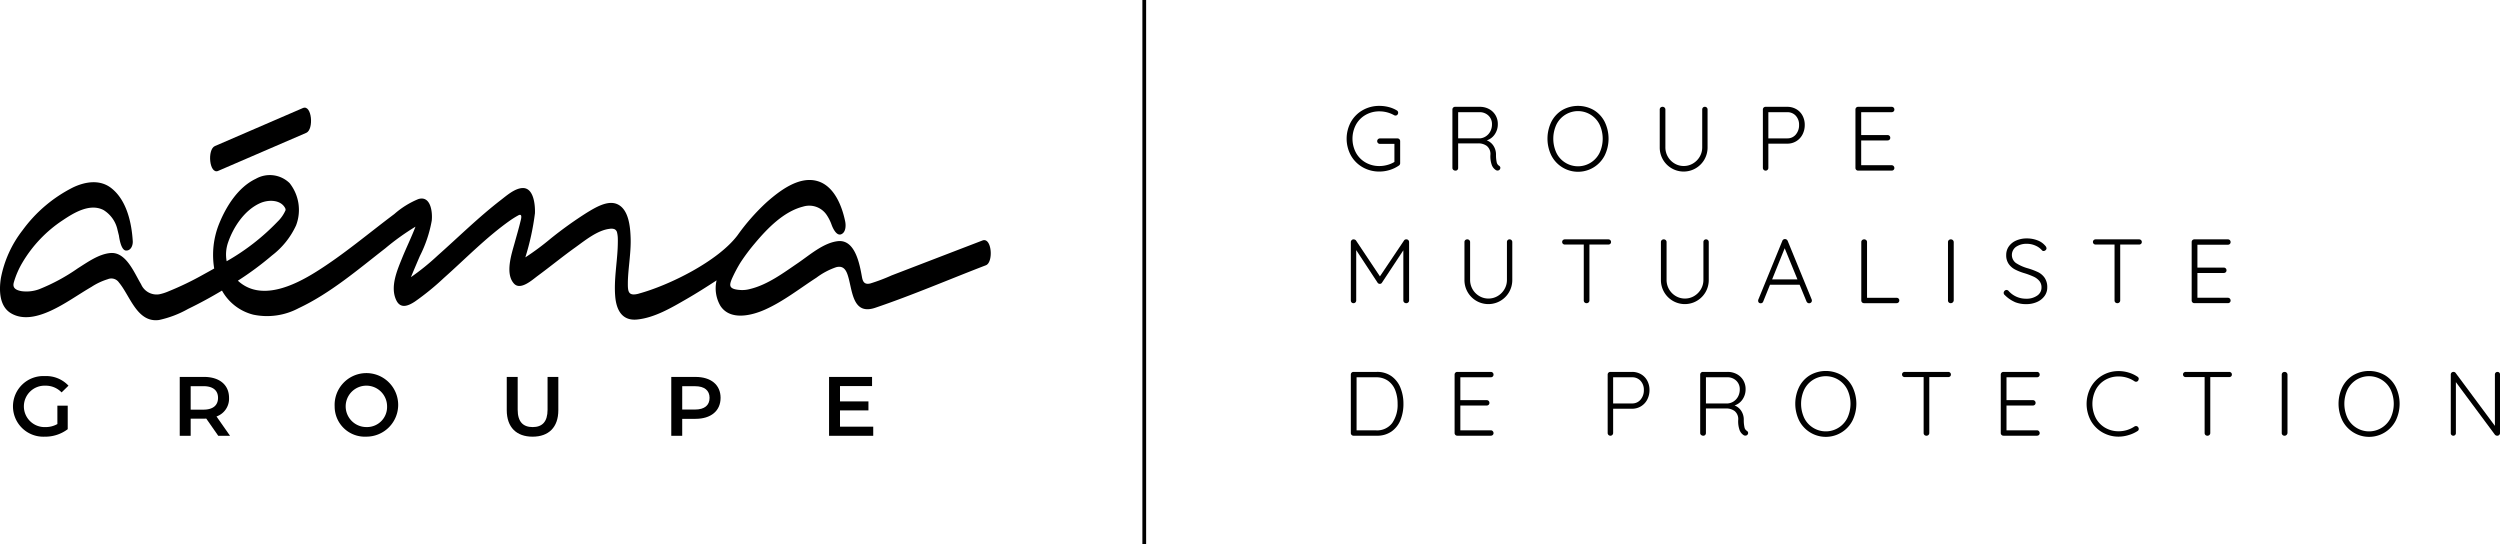 <svg id="LOGO" xmlns="http://www.w3.org/2000/svg" width="393.376" height="85.647" viewBox="0 0 393.376 85.647">
  <path id="Tracé_1" data-name="Tracé 1" d="M367.963,33.528a.417.417,0,0,1,.122.308v3.458a.442.442,0,0,1-.215.387,5.245,5.245,0,0,1-1.435.689,5.411,5.411,0,0,1-1.607.244,5.213,5.213,0,0,1-2.64-.675,4.9,4.9,0,0,1-1.85-1.851,5.5,5.5,0,0,1,0-5.279,4.907,4.907,0,0,1,1.85-1.851,5.207,5.207,0,0,1,2.64-.675,5.77,5.77,0,0,1,1.471.187,4.691,4.691,0,0,1,1.27.53.406.406,0,0,1,.2.359.443.443,0,0,1-.122.316.377.377,0,0,1-.28.129.476.476,0,0,1-.258-.071,4.684,4.684,0,0,0-2.281-.589,4.287,4.287,0,0,0-2.187.56,3.983,3.983,0,0,0-1.514,1.542,4.727,4.727,0,0,0,0,4.4,3.979,3.979,0,0,0,1.514,1.542,4.293,4.293,0,0,0,2.188.56,4.644,4.644,0,0,0,1.241-.173,4.241,4.241,0,0,0,1.112-.473v-2.84h-2.266a.444.444,0,0,1-.316-.122.433.433,0,0,1,0-.617.444.444,0,0,1,.316-.122h2.74a.417.417,0,0,1,.308.122" transform="translate(-147.77 -11.621)"/>
  <path id="Tracé_2" data-name="Tracé 2" d="M395.455,38.155a.456.456,0,0,1-.058.186.411.411,0,0,1-.158.158.426.426,0,0,1-.215.057.484.484,0,0,1-.244-.057,1.625,1.625,0,0,1-.646-.746,4.115,4.115,0,0,1-.244-1.65,1.637,1.637,0,0,0-.559-1.413A2.2,2.2,0,0,0,392,34.281h-3.185V38.14a.433.433,0,0,1-.115.309.4.4,0,0,1-.3.122.515.515,0,0,1-.345-.122.388.388,0,0,1-.143-.309V28.96a.417.417,0,0,1,.431-.431h3.873a3.013,3.013,0,0,1,1.463.351,2.594,2.594,0,0,1,1.012.969,2.675,2.675,0,0,1,.366,1.392,2.775,2.775,0,0,1-.48,1.614,2.432,2.432,0,0,1-1.255.954,2.2,2.2,0,0,1,1.033.825,2.508,2.508,0,0,1,.416,1.413,5.215,5.215,0,0,0,.122,1.248.824.824,0,0,0,.351.5.421.421,0,0,1,.216.359m-3.2-4.662a1.957,1.957,0,0,0,.932-.33,2.082,2.082,0,0,0,.689-.775,2.357,2.357,0,0,0,.258-1.119,1.812,1.812,0,0,0-.552-1.356,1.977,1.977,0,0,0-1.442-.538h-3.328v4.117Z" transform="translate(-159.375 -11.721)"/>
  <path id="Tracé_3" data-name="Tracé 3" d="M422.3,36.1a4.716,4.716,0,0,1-8.378,0,6.049,6.049,0,0,1,0-5.322,4.582,4.582,0,0,1,1.707-1.836,5,5,0,0,1,4.964,0,4.587,4.587,0,0,1,1.707,1.836,6.049,6.049,0,0,1,0,5.322m-.8-4.885a3.783,3.783,0,0,0-6.786,0,5.281,5.281,0,0,0,0,4.462,3.716,3.716,0,0,0,1.377,1.528,3.784,3.784,0,0,0,5.409-1.528,5.275,5.275,0,0,0,0-4.462" transform="translate(-169.809 -11.621)"/>
  <path id="Tracé_4" data-name="Tracé 4" d="M450.689,28.65a.419.419,0,0,1,.122.309V34.9a3.789,3.789,0,0,1-.5,1.922,3.76,3.76,0,0,1-6.527,0,3.793,3.793,0,0,1-.5-1.922V28.959a.417.417,0,0,1,.122-.309.455.455,0,0,1,.337-.122.425.425,0,0,1,.3.122.407.407,0,0,1,.13.309V34.9a2.931,2.931,0,0,0,1.442,2.546,2.777,2.777,0,0,0,1.441.395,2.807,2.807,0,0,0,1.456-.395,2.954,2.954,0,0,0,1.062-1.069,2.872,2.872,0,0,0,.395-1.478V28.959a.432.432,0,0,1,.114-.309.4.4,0,0,1,.3-.122.417.417,0,0,1,.308.122" transform="translate(-182.124 -11.721)"/>
  <path id="Tracé_5" data-name="Tracé 5" d="M476.093,28.895a2.552,2.552,0,0,1,.983,1.019,3.049,3.049,0,0,1,.351,1.47,3.177,3.177,0,0,1-.351,1.492,2.65,2.65,0,0,1-2.4,1.449H471.7V38.14a.43.43,0,1,1-.861,0V28.96a.417.417,0,0,1,.43-.431h3.4a2.782,2.782,0,0,1,1.42.366m-.072,3.995a2.235,2.235,0,0,0,.517-1.506,2.053,2.053,0,0,0-.517-1.449,1.751,1.751,0,0,0-1.349-.559H471.7v4.117h2.969a1.692,1.692,0,0,0,1.349-.6" transform="translate(-193.449 -11.721)"/>
  <path id="Tracé_6" data-name="Tracé 6" d="M501.561,37.853a.424.424,0,0,1,.122.3.393.393,0,0,1-.122.3.431.431,0,0,1-.308.115h-5.265a.417.417,0,0,1-.43-.43V28.959a.416.416,0,0,1,.43-.43h5.265a.416.416,0,0,1,.43.43.4.4,0,0,1-.122.3.435.435,0,0,1-.308.114h-4.792v3.6h4.145a.417.417,0,0,1,.431.431.394.394,0,0,1-.122.3.433.433,0,0,1-.309.115h-4.145v3.9h4.792a.407.407,0,0,1,.308.129" transform="translate(-203.603 -11.721)"/>
  <path id="Tracé_7" data-name="Tracé 7" d="M369.829,64.048a.419.419,0,0,1,.122.309v9.181a.405.405,0,0,1-.13.309.442.442,0,0,1-.315.122.46.46,0,0,1-.33-.122.407.407,0,0,1-.129-.309v-7.89l-3.372,5.107a.372.372,0,0,1-.329.172h-.029a.409.409,0,0,1-.315-.172l-3.372-5.136v7.918a.417.417,0,0,1-.43.431.393.393,0,0,1-.3-.122.43.43,0,0,1-.115-.309V64.356a.429.429,0,0,1,.122-.3.407.407,0,0,1,.309-.129.548.548,0,0,1,.215.05.384.384,0,0,1,.172.137l3.759,5.638,3.787-5.638a.4.4,0,0,1,.387-.187.4.4,0,0,1,.295.122" transform="translate(-148.23 -26.263)"/>
  <path id="Tracé_8" data-name="Tracé 8" d="M398.532,64.05a.419.419,0,0,1,.122.309V70.3a3.789,3.789,0,0,1-.5,1.922,3.76,3.76,0,0,1-6.527,0,3.794,3.794,0,0,1-.5-1.922V64.359a.416.416,0,0,1,.122-.309.455.455,0,0,1,.337-.122.425.425,0,0,1,.3.122.407.407,0,0,1,.13.309V70.3a2.932,2.932,0,0,0,1.442,2.546,2.777,2.777,0,0,0,1.441.395,2.807,2.807,0,0,0,1.456-.395,2.954,2.954,0,0,0,1.062-1.069,2.873,2.873,0,0,0,.395-1.478V64.359a.432.432,0,0,1,.114-.309.4.4,0,0,1,.3-.122.417.417,0,0,1,.308.122" transform="translate(-160.695 -26.265)"/>
  <path id="Tracé_9" data-name="Tracé 9" d="M424.794,64.044a.394.394,0,0,1,.122.3.371.371,0,0,1-.122.294.448.448,0,0,1-.308.108h-2.969V73.54a.409.409,0,0,1-.129.309.444.444,0,0,1-.316.122.435.435,0,0,1-.323-.122.419.419,0,0,1-.122-.309V64.747h-2.969a.433.433,0,0,1-.309-.115.394.394,0,0,1-.122-.3.378.378,0,0,1,.122-.287.433.433,0,0,1,.309-.115h6.828a.431.431,0,0,1,.308.115" transform="translate(-171.42 -26.266)"/>
  <path id="Tracé_10" data-name="Tracé 10" d="M451.006,64.05a.419.419,0,0,1,.122.309V70.3a3.789,3.789,0,0,1-.5,1.922,3.76,3.76,0,0,1-6.527,0,3.793,3.793,0,0,1-.5-1.922V64.359a.416.416,0,0,1,.122-.309.455.455,0,0,1,.337-.122.425.425,0,0,1,.3.122.407.407,0,0,1,.13.309V70.3a2.932,2.932,0,0,0,1.442,2.546,2.777,2.777,0,0,0,1.441.395,2.807,2.807,0,0,0,1.456-.395,2.954,2.954,0,0,0,1.062-1.069,2.873,2.873,0,0,0,.395-1.478V64.359a.432.432,0,0,1,.114-.309.4.4,0,0,1,.3-.122.417.417,0,0,1,.308.122" transform="translate(-182.254 -26.265)"/>
  <path id="Tracé_11" data-name="Tracé 11" d="M478.026,73.538a.385.385,0,0,1-.129.3.441.441,0,0,1-.3.114.413.413,0,0,1-.251-.078.506.506,0,0,1-.165-.208L476.1,71.043h-4.663l-1.061,2.625a.4.4,0,0,1-.388.286.406.406,0,0,1-.3-.1.415.415,0,0,1-.115-.273v-.043a.42.42,0,0,1,.015-.129l3.788-9.267a.425.425,0,0,1,.43-.287.415.415,0,0,1,.251.079.507.507,0,0,1,.165.208L478,73.366a.766.766,0,0,1,.029.172M471.772,70.2h3.988l-2.009-4.906Z" transform="translate(-192.928 -26.235)"/>
  <path id="Tracé_12" data-name="Tracé 12" d="M502.977,73.239a.394.394,0,0,1,.122.3.417.417,0,0,1-.43.431h-5.121a.417.417,0,0,1-.43-.431V64.36a.408.408,0,0,1,.128-.309.463.463,0,0,1,.331-.122.441.441,0,0,1,.315.122.405.405,0,0,1,.13.309v8.765h4.648a.431.431,0,0,1,.308.115" transform="translate(-204.243 -26.266)"/>
  <path id="Tracé_13" data-name="Tracé 13" d="M521.033,73.841a.428.428,0,0,1-.315.129.419.419,0,0,1-.445-.445V64.374a.425.425,0,0,1,.129-.323.463.463,0,0,1,.33-.121.442.442,0,0,1,.445.445v9.152a.484.484,0,0,1-.144.316" transform="translate(-213.757 -26.266)"/>
  <path id="Tracé_14" data-name="Tracé 14" d="M536.865,73.669a5.154,5.154,0,0,1-1.542-1.076.432.432,0,0,1-.172-.345.449.449,0,0,1,.135-.315.418.418,0,0,1,.309-.144.44.44,0,0,1,.315.144,3.618,3.618,0,0,0,2.8,1.233,2.871,2.871,0,0,0,1.714-.487A1.5,1.5,0,0,0,541.1,71.4a1.557,1.557,0,0,0-.337-1.026,2.528,2.528,0,0,0-.882-.668,11.779,11.779,0,0,0-1.392-.531,8.529,8.529,0,0,1-1.542-.6,2.83,2.83,0,0,1-1.011-.883,2.375,2.375,0,0,1-.388-1.4,2.309,2.309,0,0,1,.409-1.349,2.748,2.748,0,0,1,1.148-.925,4.06,4.06,0,0,1,1.7-.337,4.552,4.552,0,0,1,1.643.294,2.947,2.947,0,0,1,1.227.839.7.7,0,0,1,.215.417.4.4,0,0,1-.144.294.449.449,0,0,1-.315.136.332.332,0,0,1-.244-.1,2.828,2.828,0,0,0-1.033-.746,3.293,3.293,0,0,0-1.349-.287A2.89,2.89,0,0,0,537.1,65a1.578,1.578,0,0,0-.028,2.546,6.716,6.716,0,0,0,1.807.818,10.943,10.943,0,0,1,1.664.617,2.729,2.729,0,0,1,1.054.9,2.6,2.6,0,0,1,.409,1.528,2.238,2.238,0,0,1-.423,1.327,2.867,2.867,0,0,1-1.176.94,4.081,4.081,0,0,1-1.715.344,4.567,4.567,0,0,1-1.829-.344" transform="translate(-219.87 -26.165)"/>
  <path id="Tracé_15" data-name="Tracé 15" d="M566.555,64.044a.394.394,0,0,1,.122.3.371.371,0,0,1-.122.294.448.448,0,0,1-.308.108h-2.969V73.54a.409.409,0,0,1-.129.309.444.444,0,0,1-.316.122.435.435,0,0,1-.323-.122.419.419,0,0,1-.122-.309V64.747h-2.969a.433.433,0,0,1-.309-.115.394.394,0,0,1-.122-.3.378.378,0,0,1,.122-.287.433.433,0,0,1,.309-.115h6.828a.431.431,0,0,1,.308.115" transform="translate(-229.663 -26.266)"/>
  <path id="Tracé_16" data-name="Tracé 16" d="M591.362,73.253a.424.424,0,0,1,.122.3.393.393,0,0,1-.122.3.431.431,0,0,1-.308.115h-5.265a.417.417,0,0,1-.43-.43V64.359a.416.416,0,0,1,.43-.43h5.265a.416.416,0,0,1,.43.43.4.4,0,0,1-.122.3.435.435,0,0,1-.308.114h-4.792v3.6h4.145a.417.417,0,0,1,.431.431.394.394,0,0,1-.122.3.433.433,0,0,1-.309.115h-4.145v3.9h4.792a.407.407,0,0,1,.308.129" transform="translate(-240.498 -26.266)"/>
  <path id="Tracé_17" data-name="Tracé 17" d="M367.189,100.01a4.121,4.121,0,0,1,1.406,1.822,6.607,6.607,0,0,1,.466,2.517,6.674,6.674,0,0,1-.466,2.553,4.035,4.035,0,0,1-1.406,1.8,3.9,3.9,0,0,1-2.316.667h-3.658a.417.417,0,0,1-.431-.43V99.759a.416.416,0,0,1,.431-.43h3.658a3.84,3.84,0,0,1,2.316.681m.108,7.359a4.984,4.984,0,0,0,.847-3.019,5.864,5.864,0,0,0-.359-2.1,3.283,3.283,0,0,0-1.126-1.506,3.16,3.16,0,0,0-1.929-.567h-3.042v8.349h3.042a2.974,2.974,0,0,0,2.567-1.155" transform="translate(-148.23 -40.81)"/>
  <path id="Tracé_18" data-name="Tracé 18" d="M394.5,108.653a.424.424,0,0,1,.122.3.393.393,0,0,1-.122.3.431.431,0,0,1-.308.115h-5.265a.417.417,0,0,1-.43-.43V99.759a.416.416,0,0,1,.43-.43h5.265a.416.416,0,0,1,.43.43.4.4,0,0,1-.122.3.435.435,0,0,1-.308.114H389.4v3.6h4.145a.417.417,0,0,1,.431.431.394.394,0,0,1-.122.3.433.433,0,0,1-.309.115H389.4v3.9h4.792a.407.407,0,0,1,.308.129" transform="translate(-159.615 -40.81)"/>
  <path id="Tracé_19" data-name="Tracé 19" d="M434.626,99.695a2.552,2.552,0,0,1,.983,1.019,3.048,3.048,0,0,1,.351,1.47,3.176,3.176,0,0,1-.351,1.492,2.65,2.65,0,0,1-2.4,1.449h-2.969v3.816a.43.43,0,1,1-.861,0V99.76a.417.417,0,0,1,.43-.431h3.4a2.782,2.782,0,0,1,1.42.366m-.072,3.995a2.235,2.235,0,0,0,.517-1.506,2.053,2.053,0,0,0-.517-1.449,1.751,1.751,0,0,0-1.349-.559h-2.969v4.117h2.969a1.692,1.692,0,0,0,1.349-.6" transform="translate(-176.412 -40.81)"/>
  <path id="Tracé_20" data-name="Tracé 20" d="M461.637,108.954a.457.457,0,0,1-.058.186.411.411,0,0,1-.158.158.426.426,0,0,1-.215.057.484.484,0,0,1-.244-.057,1.625,1.625,0,0,1-.646-.746,4.116,4.116,0,0,1-.244-1.65,1.637,1.637,0,0,0-.559-1.413,2.2,2.2,0,0,0-1.334-.409h-3.185v3.859a.433.433,0,0,1-.115.309.4.4,0,0,1-.3.122.515.515,0,0,1-.345-.122.388.388,0,0,1-.143-.309V99.759a.417.417,0,0,1,.431-.431h3.873a3.013,3.013,0,0,1,1.463.351,2.594,2.594,0,0,1,1.012.969,2.675,2.675,0,0,1,.366,1.392,2.775,2.775,0,0,1-.48,1.614,2.432,2.432,0,0,1-1.255.954,2.2,2.2,0,0,1,1.033.825,2.507,2.507,0,0,1,.416,1.413,5.216,5.216,0,0,0,.122,1.248.824.824,0,0,0,.351.5.421.421,0,0,1,.216.359m-3.2-4.662a1.957,1.957,0,0,0,.932-.33,2.082,2.082,0,0,0,.689-.775,2.357,2.357,0,0,0,.258-1.119,1.812,1.812,0,0,0-.552-1.356,1.977,1.977,0,0,0-1.442-.538h-3.328v4.117Z" transform="translate(-186.566 -40.809)"/>
  <path id="Tracé_21" data-name="Tracé 21" d="M488.482,106.9a4.716,4.716,0,0,1-8.378,0,6.049,6.049,0,0,1,0-5.322,4.582,4.582,0,0,1,1.707-1.836,5,5,0,0,1,4.964,0,4.587,4.587,0,0,1,1.707,1.836,6.049,6.049,0,0,1,0,5.322m-.8-4.885a3.783,3.783,0,0,0-6.786,0,5.281,5.281,0,0,0,0,4.462,3.715,3.715,0,0,0,1.377,1.528,3.784,3.784,0,0,0,5.409-1.528,5.275,5.275,0,0,0,0-4.462" transform="translate(-197 -40.71)"/>
  <path id="Tracé_22" data-name="Tracé 22" d="M515.567,99.444a.394.394,0,0,1,.122.3.371.371,0,0,1-.122.294.448.448,0,0,1-.308.108H512.29v8.794a.409.409,0,0,1-.129.309.444.444,0,0,1-.316.122.435.435,0,0,1-.323-.122.419.419,0,0,1-.122-.309v-8.794h-2.969a.433.433,0,0,1-.309-.115.394.394,0,0,1-.122-.3.378.378,0,0,1,.122-.287.433.433,0,0,1,.309-.115h6.828a.431.431,0,0,1,.308.115" transform="translate(-208.715 -40.81)"/>
  <path id="Tracé_23" data-name="Tracé 23" d="M540.374,108.653a.424.424,0,0,1,.122.3.393.393,0,0,1-.122.3.431.431,0,0,1-.308.115H534.8a.417.417,0,0,1-.43-.43V99.759a.416.416,0,0,1,.43-.43h5.265a.416.416,0,0,1,.43.43.4.4,0,0,1-.122.3.435.435,0,0,1-.308.114h-4.792v3.6h4.145a.417.417,0,0,1,.431.431.394.394,0,0,1-.122.3.433.433,0,0,1-.309.115h-4.145v3.9h4.792a.407.407,0,0,1,.308.129" transform="translate(-219.549 -40.81)"/>
  <path id="Tracé_24" data-name="Tracé 24" d="M565.489,100.343a.545.545,0,0,1-.1.287.4.4,0,0,1-.329.158.427.427,0,0,1-.23-.072,4.455,4.455,0,0,0-2.51-.76,4.108,4.108,0,0,0-2.1.545,3.881,3.881,0,0,0-1.478,1.528,4.925,4.925,0,0,0,.007,4.49,3.876,3.876,0,0,0,1.485,1.521,4.124,4.124,0,0,0,2.087.538,4.44,4.44,0,0,0,2.5-.746.454.454,0,0,1,.245-.071.394.394,0,0,1,.329.172.4.4,0,0,1,.1.273.372.372,0,0,1-.2.344,5.216,5.216,0,0,1-1.377.624,5.412,5.412,0,0,1-1.592.252,5.03,5.03,0,0,1-2.517-.653,4.845,4.845,0,0,1-1.836-1.829,5.546,5.546,0,0,1-.007-5.315,4.893,4.893,0,0,1,1.822-1.851,4.959,4.959,0,0,1,2.539-.667,5.451,5.451,0,0,1,1.571.23,5.046,5.046,0,0,1,1.385.646.4.4,0,0,1,.215.358" transform="translate(-228.963 -40.72)"/>
  <path id="Tracé_25" data-name="Tracé 25" d="M590.612,99.444a.394.394,0,0,1,.122.3.371.371,0,0,1-.122.294.448.448,0,0,1-.308.108h-2.969v8.794a.409.409,0,0,1-.129.309.444.444,0,0,1-.316.122.435.435,0,0,1-.323-.122.419.419,0,0,1-.122-.309v-8.794h-2.969a.432.432,0,0,1-.309-.115.394.394,0,0,1-.122-.3.377.377,0,0,1,.122-.287.432.432,0,0,1,.309-.115H590.3a.431.431,0,0,1,.308.115" transform="translate(-239.547 -40.81)"/>
  <path id="Tracé_26" data-name="Tracé 26" d="M610.175,109.241a.429.429,0,0,1-.315.129.419.419,0,0,1-.445-.445V99.774a.425.425,0,0,1,.129-.323.464.464,0,0,1,.33-.121.442.442,0,0,1,.445.445v9.152a.484.484,0,0,1-.144.316" transform="translate(-250.382 -40.81)"/>
  <path id="Tracé_27" data-name="Tracé 27" d="M633.579,106.9a4.716,4.716,0,0,1-8.378,0,6.048,6.048,0,0,1,0-5.322,4.581,4.581,0,0,1,1.707-1.836,5,5,0,0,1,4.964,0,4.587,4.587,0,0,1,1.707,1.836,6.049,6.049,0,0,1,0,5.322m-.8-4.885a3.783,3.783,0,0,0-6.786,0,5.281,5.281,0,0,0,0,4.462,3.715,3.715,0,0,0,1.377,1.528,3.784,3.784,0,0,0,5.409-1.528,5.275,5.275,0,0,0,0-4.462" transform="translate(-256.614 -40.71)"/>
  <path id="Tracé_28" data-name="Tracé 28" d="M662.2,99.444a.4.4,0,0,1,.108.287v9.181a.431.431,0,0,1-.445.46.45.45,0,0,1-.193-.044.491.491,0,0,1-.151-.1l-6.155-8.292v8.048a.362.362,0,0,1-.122.273.394.394,0,0,1-.279.115.388.388,0,0,1-.287-.115.372.372,0,0,1-.115-.273V99.76a.406.406,0,0,1,.416-.431.4.4,0,0,1,.344.158l6.183,8.335V99.731a.393.393,0,0,1,.4-.4.383.383,0,0,1,.294.115" transform="translate(-268.929 -40.81)"/>
  <rect id="Rectangle_1" data-name="Rectangle 1" width="0.589" height="85.647" transform="translate(179.755)"/>
  <path id="Tracé_29" data-name="Tracé 29" d="M10.449,105.1h1.628V108.8a5.866,5.866,0,0,1-3.627,1.178,4.772,4.772,0,1,1,.027-9.533,4.788,4.788,0,0,1,3.72,1.509l-1.085,1.059a3.44,3.44,0,0,0-2.555-1.059,3.259,3.259,0,1,0-.013,6.514,3.747,3.747,0,0,0,1.906-.477Z" transform="translate(-1.421 -41.267)"/>
  <path id="Tracé_30" data-name="Tracé 30" d="M54.069,109.935l-1.894-2.714a3.14,3.14,0,0,1-.357.014H49.727v2.7H48.006v-9.268h3.813c2.436,0,3.945,1.244,3.945,3.3a2.963,2.963,0,0,1-1.973,2.926l2.132,3.045Zm-2.33-7.811H49.727v3.694h2.013c1.509,0,2.291-.689,2.291-1.853s-.781-1.84-2.291-1.84" transform="translate(-19.724 -41.36)"/>
  <path id="Tracé_31" data-name="Tracé 31" d="M89.383,105.208a5,5,0,1,1,4.991,4.766,4.745,4.745,0,0,1-4.991-4.766m8.248,0a3.257,3.257,0,1,0-3.257,3.257,3.158,3.158,0,0,0,3.257-3.257" transform="translate(-36.724 -41.267)"/>
  <path id="Tracé_32" data-name="Tracé 32" d="M135.346,105.9v-5.23h1.72v5.163c0,1.907.861,2.728,2.357,2.728s2.344-.821,2.344-2.728v-5.163h1.694v5.23c0,2.7-1.522,4.171-4.051,4.171s-4.064-1.47-4.064-4.171" transform="translate(-55.608 -41.36)"/>
  <path id="Tracé_33" data-name="Tracé 33" d="M187.043,103.963c0,2.039-1.509,3.3-3.945,3.3h-2.092v2.674h-1.721v-9.268H183.1c2.436,0,3.945,1.245,3.945,3.3m-1.734,0c0-1.165-.781-1.84-2.291-1.84h-2.013V105.8h2.013c1.509,0,2.291-.675,2.291-1.84" transform="translate(-73.66 -41.359)"/>
  <path id="Tracé_34" data-name="Tracé 34" d="M228.377,108.491v1.443h-6.951v-9.268h6.766v1.443h-5.044v2.41h4.475v1.417h-4.475v2.555Z" transform="translate(-90.974 -41.359)"/>
  <path id="Tracé_35" data-name="Tracé 35" d="M100.527,65.425c-1.668.453-1.74-.313-1.734-1.648.009-2.13.516-4.744.438-7.083-.057-1.719-.272-4.595-2.169-5.371-1.5-.613-3.432.588-4.661,1.328a61.744,61.744,0,0,0-5.774,4.133,41.4,41.4,0,0,1-3.966,2.939,39.954,39.954,0,0,0,1.513-6.938c.051-1.239-.163-4.077-1.99-3.97-1.21.071-2.45,1.171-3.351,1.865-3.517,2.711-6.693,5.852-10.012,8.794a37.52,37.52,0,0,1-4.153,3.356c-.021.014.909-2.192,1.4-3.325a20.048,20.048,0,0,0,1.866-5.553c.152-1.377-.17-4-2.113-3.4A13.424,13.424,0,0,0,62.051,52.9c-4.084,3.056-7.978,6.382-12.312,9.092-3.5,2.19-8.735,4.7-12.309,1.4a48.88,48.88,0,0,0,5.37-3.974,12.549,12.549,0,0,0,3.788-4.733,6.8,6.8,0,0,0-1.019-6.646,4.452,4.452,0,0,0-5.311-.684c-2.773,1.315-4.648,4.3-5.762,7.038a13.1,13.1,0,0,0-.791,7.08c-.563.318-1.125.629-1.681.934a47.661,47.661,0,0,1-5.5,2.655,7.27,7.27,0,0,1-1.5.475,2.662,2.662,0,0,1-2.83-1.6c-1.036-1.7-2.327-5.087-4.783-4.9-1.857.144-3.635,1.447-5.158,2.4a29.856,29.856,0,0,1-6.084,3.293,5.79,5.79,0,0,1-2.764.311c-1.354-.227-1.374-.852-1.228-1.387A13.3,13.3,0,0,1,3.5,60.587a20.456,20.456,0,0,1,6.382-6.713c1.742-1.17,4.272-2.711,6.407-1.6A4.858,4.858,0,0,1,18.5,55.438c.041.143.189.782.2.782.042.225.294,2.431,1.155,2.431.809,0,1.07-.916,1.036-1.465-.176-2.918-.961-6.465-3.372-8.356-1.8-1.416-4.121-1.03-6.058-.1A22.133,22.133,0,0,0,3.547,55.46,17.63,17.63,0,0,0,.141,62.979c-.3,1.872-.265,4.405,1.549,5.512,1.962,1.2,4.369.51,6.3-.376,2.252-1.033,4.262-2.505,6.4-3.748a10.06,10.06,0,0,1,2.57-1.21,1.443,1.443,0,0,1,1.756.517c1.761,2.091,2.856,6.38,6.314,5.9A16.258,16.258,0,0,0,29.6,67.831c1.818-.878,3.594-1.85,5.329-2.884a7.807,7.807,0,0,0,4.924,3.789,10.548,10.548,0,0,0,7.123-1.012C51.97,65.379,56.3,61.66,60.624,58.3a38.446,38.446,0,0,1,4.754-3.411c-.627,1.644-1.45,3.32-2.123,4.985-.786,1.941-1.889,4.5-.911,6.572.678,1.432,1.9.91,2.937.231a40.66,40.66,0,0,0,4.56-3.714c3.411-3.025,6.647-6.379,10.378-9.018a13.725,13.725,0,0,1,1.293-.81c.817-.467.433.725.376.96-.273,1.127-.6,2.238-.909,3.356-.481,1.743-1.536,4.835-.1,6.4,1.028,1.123,2.9-.613,3.741-1.23,1.99-1.465,3.9-3.033,5.911-4.47,1.518-1.086,3.488-2.716,5.42-2.924a1.466,1.466,0,0,1,.728.054.756.756,0,0,1,.4.463,4.494,4.494,0,0,1,.123.771c.029.381.014,1.19-.011,1.735-.109,2.454-.6,5.088-.385,7.629.181,2.106,1.068,3.848,3.418,3.623,2.753-.262,5.45-1.867,7.791-3.218,1.612-.93,3.183-1.927,4.74-2.945a5.487,5.487,0,0,0,.6,4.008c1.539,2.377,4.934,1.53,7.036.587,2.9-1.3,5.427-3.306,8.084-5.024a11.166,11.166,0,0,1,3.107-1.645c.842-.209,1.37.1,1.724,1.017.85,2.208.62,6.654,4.41,5.372,5.847-1.98,11.649-4.476,17.413-6.69,1.228-.471.932-4.462-.537-3.9-4.737,1.819-9.554,3.673-14.29,5.493a28.821,28.821,0,0,1-3.35,1.267c-1.028.251-1.212-.409-1.332-1.069-.351-1.937-1.056-5.893-3.788-5.584-2.261.256-4.454,2.2-6.258,3.428-2.286,1.555-4.759,3.408-7.489,4.081a4.636,4.636,0,0,1-1.509.179c-2.008-.108-1.8-.777-1.429-1.73a22.4,22.4,0,0,1,1.343-2.555,30.3,30.3,0,0,1,2.3-3.078c1.943-2.318,4.516-4.984,7.559-5.758a3.3,3.3,0,0,1,3.743,1.33,6.833,6.833,0,0,1,.752,1.5c.095.273.7,1.858,1.524,1.516.742-.307.749-1.4.622-2.017-.5-2.428-1.711-5.541-4.305-6.33-2.917-.888-6,1.5-8.037,3.293a33.206,33.206,0,0,0-4.586,5.2c-3.088,4.119-10.825,7.91-15.536,9.189M35.666,60.331a5.752,5.752,0,0,1,.233-2.986c.84-2.433,2.58-5.049,5-6.142,1.344-.608,3.264-.569,3.966.758a.593.593,0,0,1,.068.334A5.621,5.621,0,0,1,43.677,54.1a35.028,35.028,0,0,1-8.011,6.228" transform="translate(0 -19.224)"/>
  <path id="Tracé_36" data-name="Tracé 36" d="M57.4,38.694l13.847-5.979c1.222-.528.885-4.512-.537-3.9L56.862,34.8c-1.222.528-.885,4.511.537,3.9" transform="translate(-23.054 -11.813)"/>
</svg>
